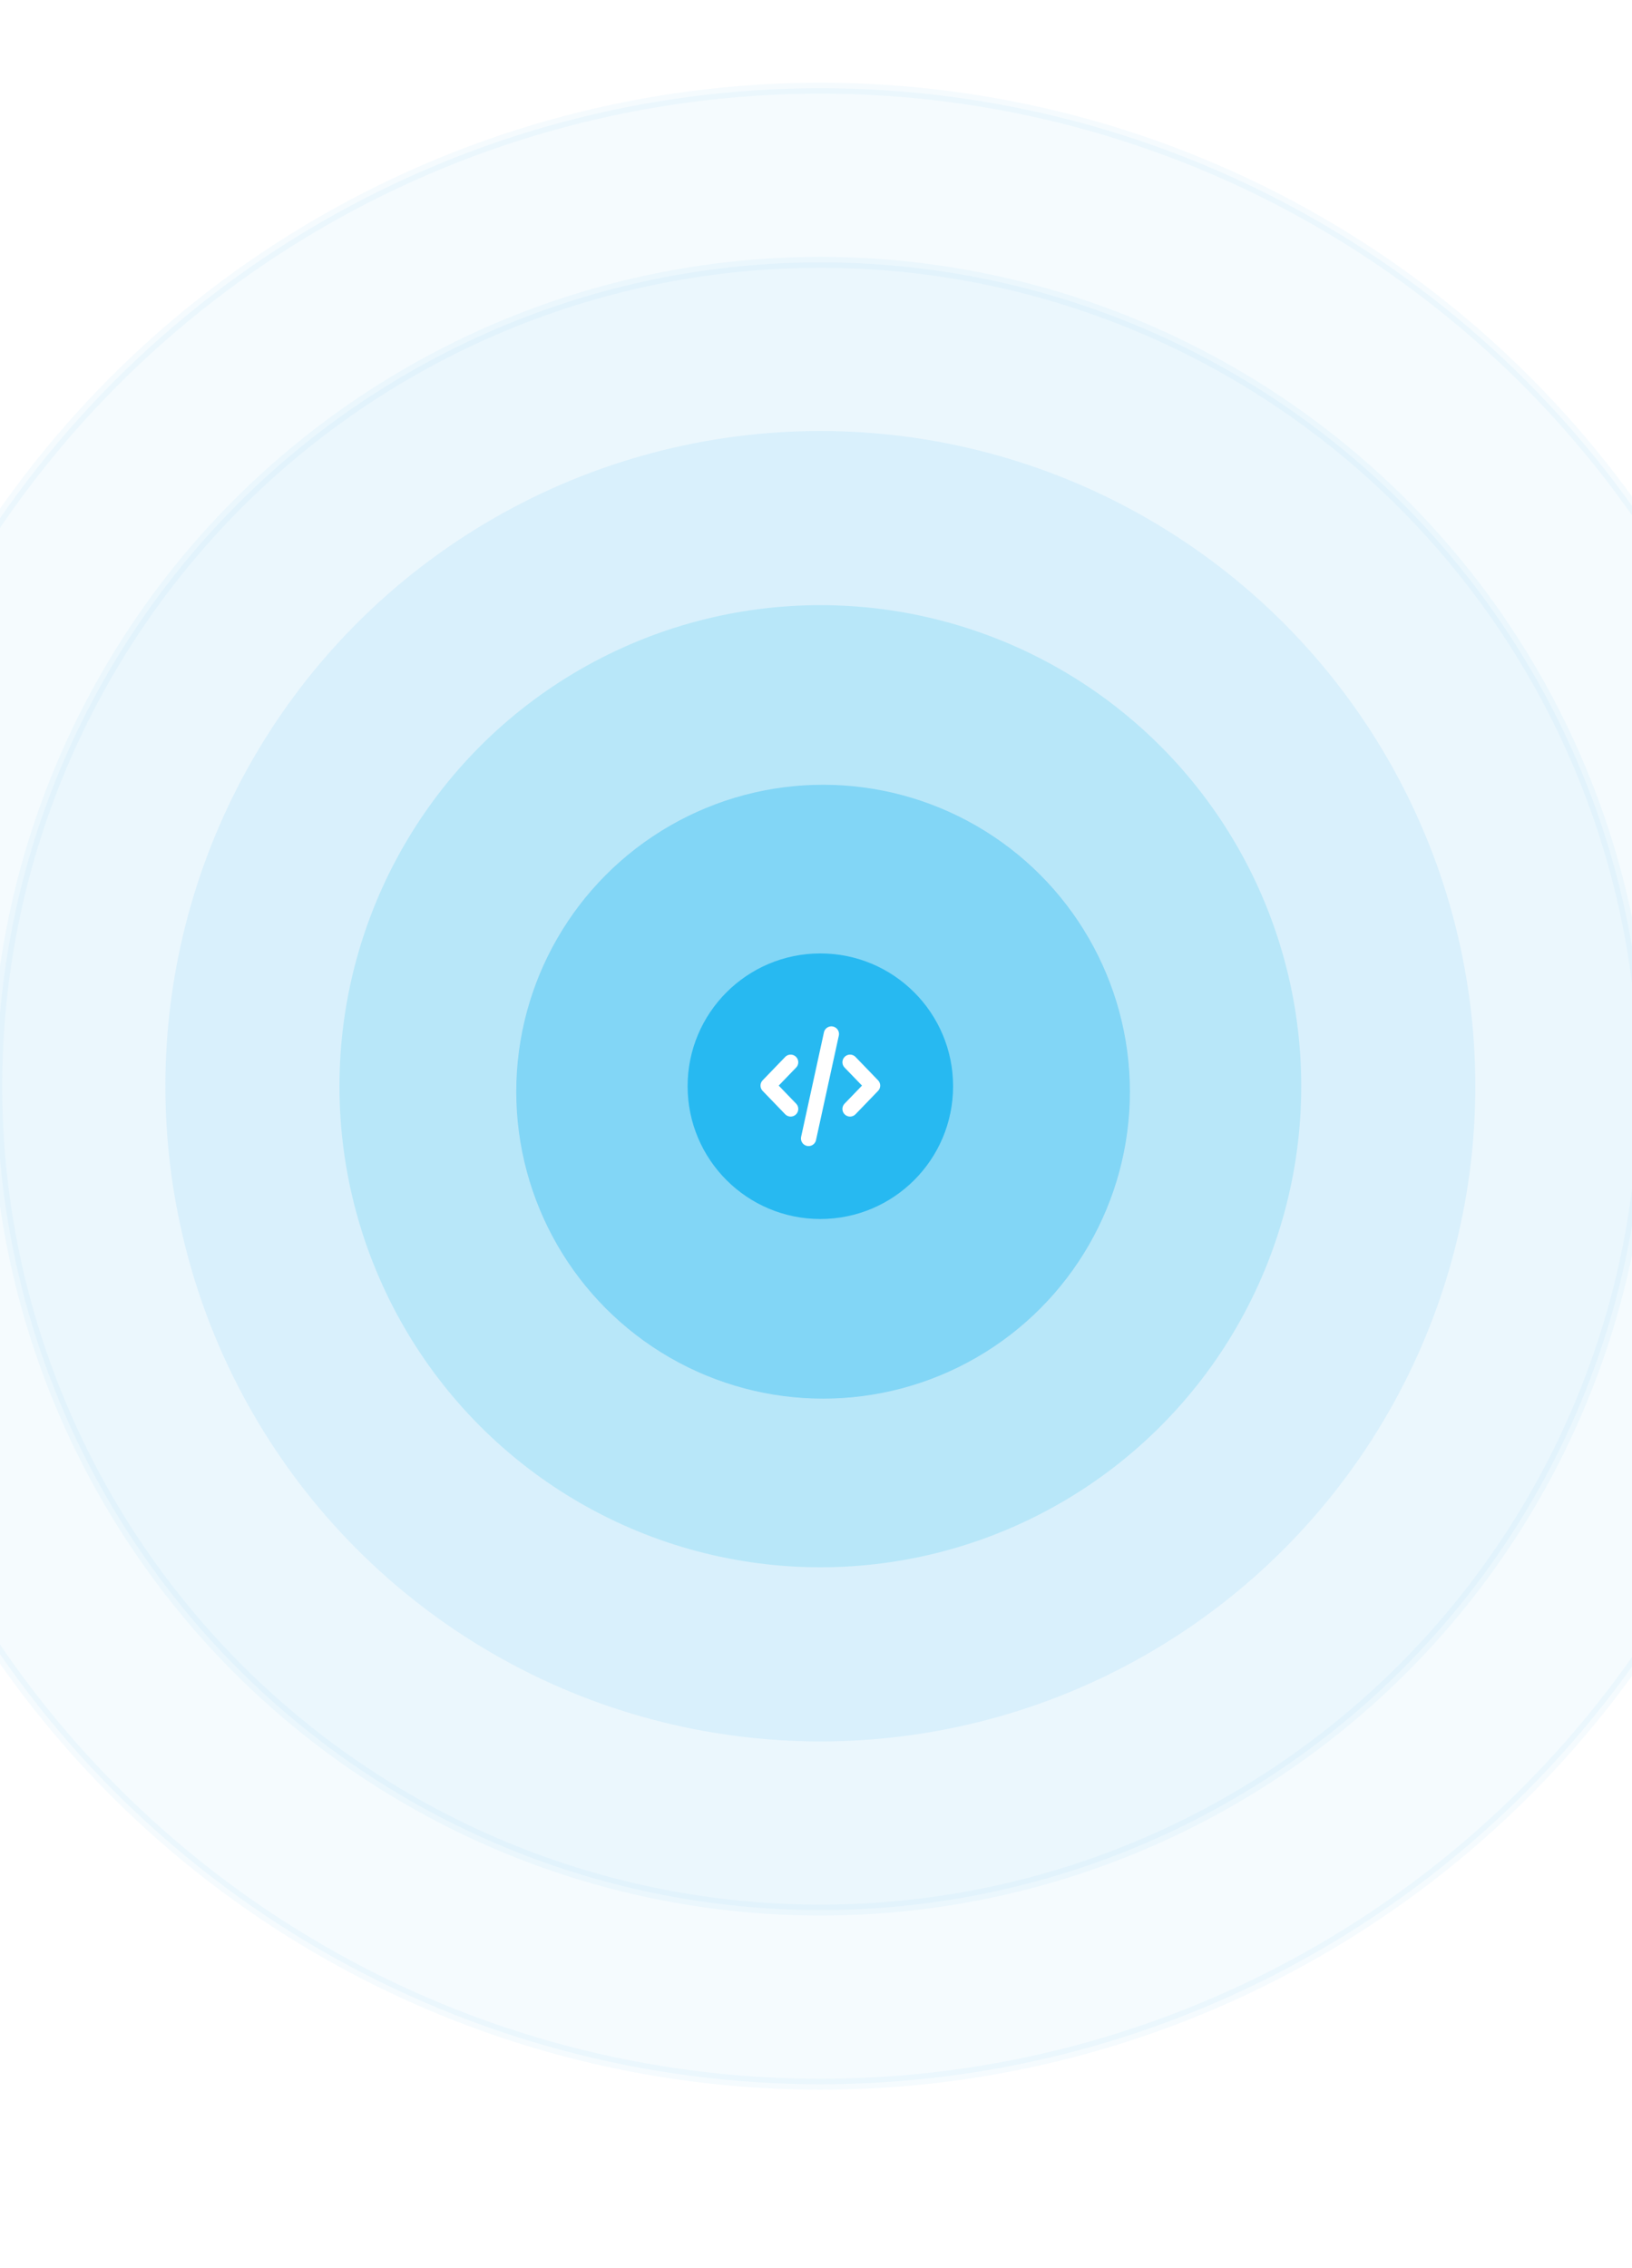 <svg width="375" height="521" viewBox="0 0 375 521" fill="none" xmlns="http://www.w3.org/2000/svg">
<g opacity="0.3" filter="url(#filter0_dd_597_4108)">
<circle cx="188.5" cy="249.5" r="70.5" fill="#00ADEF"/>
</g>
<circle opacity="0.15" cx="188.5" cy="249.5" r="110.5" fill="#00ADEF"/>
<circle opacity="0.08" cx="188.5" cy="249.5" r="150.5" fill="#00ADEF"/>
<circle opacity="0.04" cx="188.5" cy="249.5" r="189.242" fill="#00ADEF" stroke="#00ADEF" stroke-width="2.516"/>
<circle opacity="0.04" cx="188.5" cy="249.5" r="229.242" fill="#00ADEF" stroke="#00ADEF" stroke-width="2.516"/>
<g opacity="0.7" filter="url(#filter1_dd_597_4108)">
<circle cx="188.5" cy="249.5" r="30.5" fill="#00ADEF"/>
</g>
<g clip-path="url(#clip0_597_4108)">
<path d="M195.324 243.995L200.5 249.358L195.324 254.722M191.034 237.5L185.792 261.5M181.676 243.995L176.5 249.358L181.676 254.722" stroke="white" stroke-width="3.5" stroke-linecap="round" stroke-linejoin="round"/>
</g>
<defs>
<filter id="filter0_dd_597_4108" x="109.193" y="170.822" width="158.614" height="158.614" filterUnits="userSpaceOnUse" color-interpolation-filters="sRGB">
<feFlood flood-opacity="0" result="BackgroundImageFix"/>
<feColorMatrix in="SourceAlpha" type="matrix" values="0 0 0 0 0 0 0 0 0 0 0 0 0 0 0 0 0 0 127 0" result="hardAlpha"/>
<feOffset dx="0.629" dy="0.629"/>
<feGaussianBlur stdDeviation="1.258"/>
<feComposite in2="hardAlpha" operator="out"/>
<feColorMatrix type="matrix" values="0 0 0 0 0 0 0 0 0 0.431 0 0 0 0 0.596 0 0 0 1 0"/>
<feBlend mode="normal" in2="BackgroundImageFix" result="effect1_dropShadow_597_4108"/>
<feColorMatrix in="SourceAlpha" type="matrix" values="0 0 0 0 0 0 0 0 0 0 0 0 0 0 0 0 0 0 127 0" result="hardAlpha"/>
<feMorphology radius="2.516" operator="dilate" in="SourceAlpha" result="effect2_dropShadow_597_4108"/>
<feOffset dy="0.629"/>
<feGaussianBlur stdDeviation="3.145"/>
<feComposite in2="hardAlpha" operator="out"/>
<feColorMatrix type="matrix" values="0 0 0 0 1 0 0 0 0 1 0 0 0 0 1 0 0 0 0.8 0"/>
<feBlend mode="normal" in2="effect1_dropShadow_597_4108" result="effect2_dropShadow_597_4108"/>
<feBlend mode="normal" in="SourceGraphic" in2="effect2_dropShadow_597_4108" result="shape"/>
</filter>
<filter id="filter1_dd_597_4108" x="154.226" y="215.226" width="69.807" height="69.807" filterUnits="userSpaceOnUse" color-interpolation-filters="sRGB">
<feFlood flood-opacity="0" result="BackgroundImageFix"/>
<feColorMatrix in="SourceAlpha" type="matrix" values="0 0 0 0 0 0 0 0 0 0 0 0 0 0 0 0 0 0 127 0" result="hardAlpha"/>
<feOffset dx="-0.629" dy="-0.629"/>
<feComposite in2="hardAlpha" operator="out"/>
<feColorMatrix type="matrix" values="0 0 0 0 0 0 0 0 0 0.431 0 0 0 0 0.596 0 0 0 1 0"/>
<feBlend mode="normal" in2="BackgroundImageFix" result="effect1_dropShadow_597_4108"/>
<feColorMatrix in="SourceAlpha" type="matrix" values="0 0 0 0 0 0 0 0 0 0 0 0 0 0 0 0 0 0 127 0" result="hardAlpha"/>
<feMorphology radius="0.629" operator="dilate" in="SourceAlpha" result="effect2_dropShadow_597_4108"/>
<feOffset dx="0.629" dy="0.629"/>
<feGaussianBlur stdDeviation="1.887"/>
<feComposite in2="hardAlpha" operator="out"/>
<feColorMatrix type="matrix" values="0 0 0 0 1 0 0 0 0 1 0 0 0 0 1 0 0 0 0.4 0"/>
<feBlend mode="normal" in2="effect1_dropShadow_597_4108" result="effect2_dropShadow_597_4108"/>
<feBlend mode="normal" in="SourceGraphic" in2="effect2_dropShadow_597_4108" result="shape"/>
</filter>
<clipPath id="clip0_597_4108">
<rect width="28" height="28" fill="white" transform="translate(174.5 235.5)"/>
</clipPath>
</defs>
</svg>
